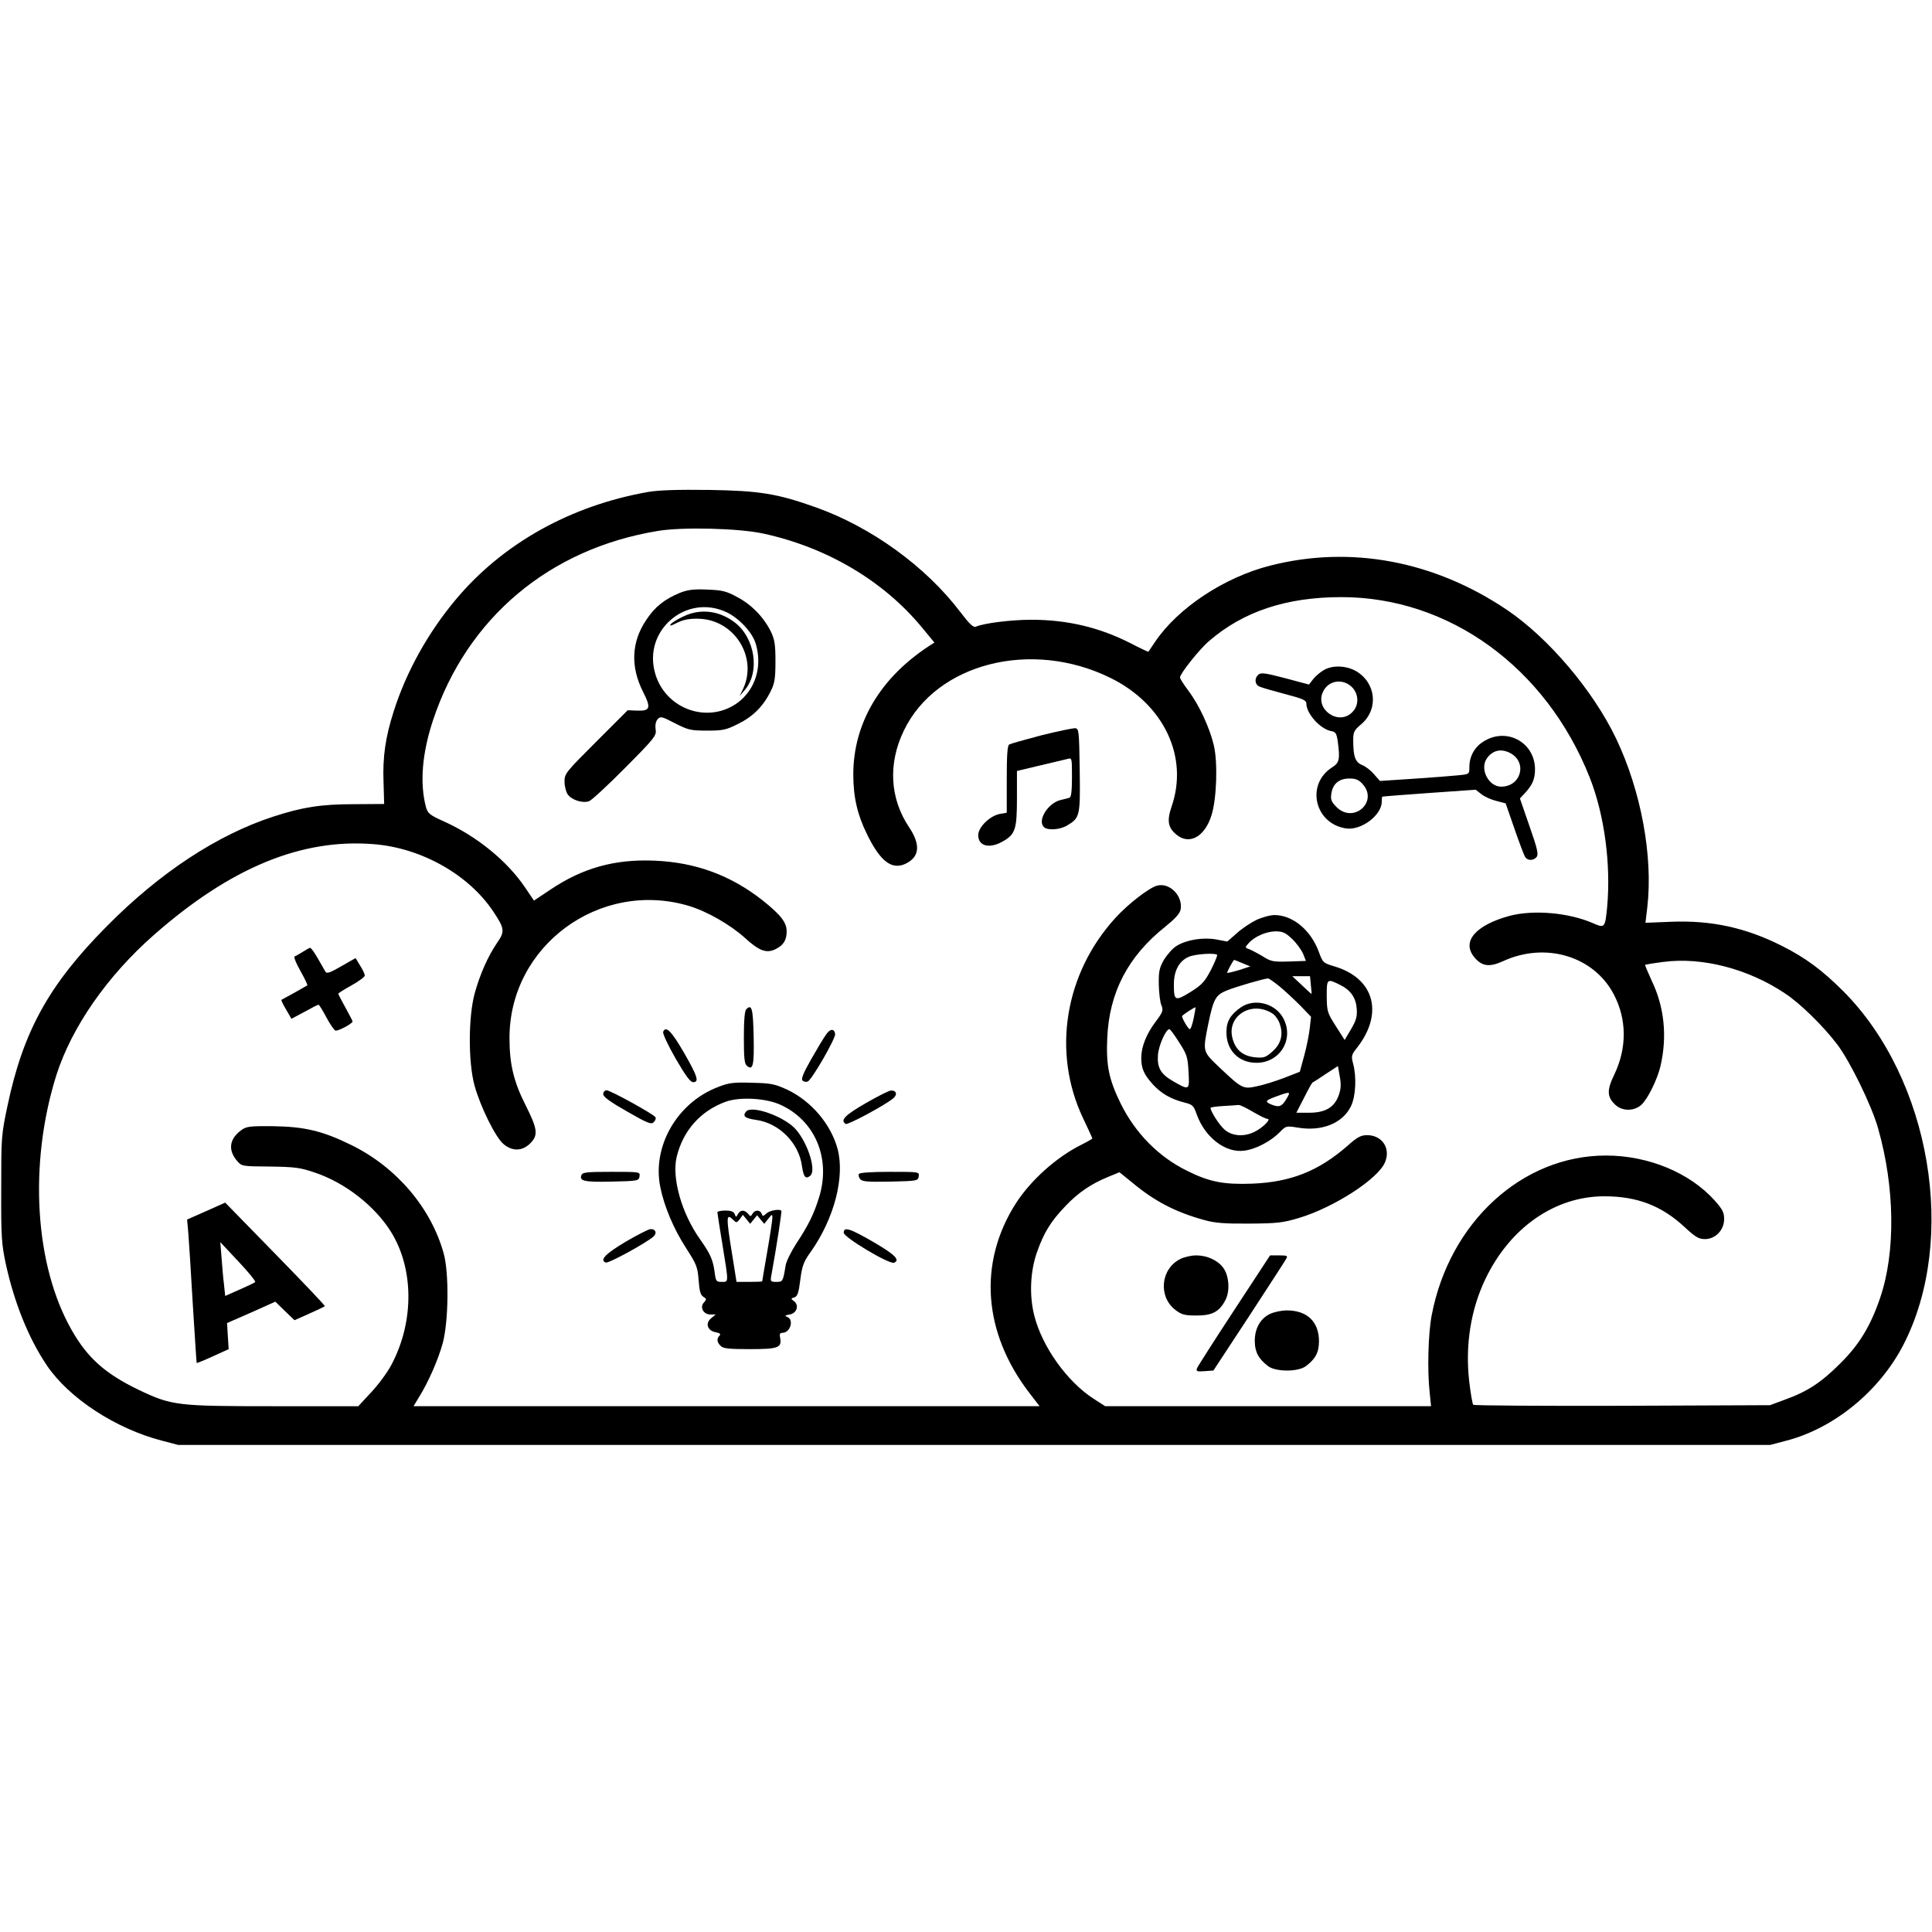 <?xml version="1.0" standalone="no"?>
<!DOCTYPE svg PUBLIC "-//W3C//DTD SVG 20010904//EN"
 "http://www.w3.org/TR/2001/REC-SVG-20010904/DTD/svg10.dtd">
<svg version="1.0" xmlns="http://www.w3.org/2000/svg"
 width="948pt" height="948pt" viewBox="0 0 948 948"
 preserveAspectRatio="xMidYMid meet">
<g transform="translate(0,948) scale(0.1,-0.1)"
fill="#000000" stroke="none">
<path d="M3180 7066 c-380 -67 -712 -252 -942 -526 -137 -163 -244 -355 -306
-550 -41 -128 -55 -225 -50 -350 l3 -105 -150 -1 c-160 0 -253 -15 -394 -61
-274 -89 -557 -275 -816 -537 -284 -286 -411 -515 -488 -881 -31 -146 -31
-157 -31 -410 -1 -234 2 -270 22 -365 43 -196 113 -368 202 -500 109 -161 337
-310 564 -369 l80 -21 3906 0 3906 0 80 21 c234 61 456 243 573 469 268 519
135 1305 -294 1736 -103 103 -185 164 -300 222 -180 91 -349 127 -546 119
l-125 -5 9 76 c29 251 -31 572 -153 828 -113 236 -331 493 -535 631 -357 241
-767 318 -1161 218 -226 -57 -454 -208 -566 -374 -17 -25 -32 -47 -33 -49 -1
-1 -40 17 -86 41 -155 79 -312 116 -489 116 -95 0 -229 -16 -272 -34 -12 -5
-31 13 -76 72 -170 224 -436 416 -707 513 -191 68 -277 82 -525 86 -157 2
-248 -1 -300 -10z m565 -204 c313 -68 590 -232 779 -461 l61 -74 -25 -16
c-241 -157 -373 -380 -373 -631 0 -112 20 -198 68 -295 66 -135 124 -177 193
-141 65 34 69 93 12 178 -94 141 -103 312 -25 473 159 331 627 450 1015 258
261 -129 383 -387 299 -630 -24 -70 -18 -104 23 -138 63 -53 140 -12 173 96
25 80 31 257 11 342 -21 88 -72 197 -124 267 -23 30 -42 60 -42 66 0 18 95
138 142 178 169 146 380 216 650 216 529 0 1004 -345 1218 -884 73 -185 105
-426 86 -637 -10 -101 -12 -104 -67 -80 -120 53 -294 68 -412 37 -168 -46
-237 -127 -172 -204 37 -44 73 -49 141 -18 207 95 443 25 542 -162 65 -123 66
-265 2 -397 -36 -74 -35 -108 6 -146 35 -33 94 -32 129 1 31 29 78 125 93 190
33 144 19 288 -43 417 -19 42 -34 77 -33 79 2 1 42 8 90 14 189 25 415 -33
596 -154 76 -50 189 -161 257 -251 62 -81 169 -300 200 -410 83 -290 87 -608
11 -832 -47 -139 -103 -231 -196 -323 -94 -94 -161 -138 -272 -178 l-73 -27
-724 -3 c-398 -1 -728 1 -732 5 -4 4 -13 56 -20 116 -20 178 8 352 80 502 121
252 341 405 583 405 161 0 281 -46 394 -151 53 -49 69 -59 100 -59 51 0 94 44
94 98 0 33 -8 48 -46 91 -123 137 -326 221 -534 221 -411 0 -768 -327 -855
-784 -17 -88 -22 -270 -10 -378 l7 -68 -799 0 -800 0 -59 38 c-129 84 -251
255 -289 407 -25 98 -20 216 13 310 34 97 68 152 140 227 62 66 128 110 209
143 l56 23 63 -51 c110 -92 215 -146 355 -184 49 -14 100 -18 219 -17 139 1
164 4 245 28 172 52 388 192 421 273 29 68 -14 133 -88 133 -30 0 -48 -9 -98
-54 -142 -123 -276 -176 -465 -184 -140 -5 -210 8 -320 63 -139 68 -254 184
-326 330 -58 118 -72 188 -66 320 9 225 102 403 286 549 47 38 70 63 74 83 12
65 -51 132 -113 118 -38 -8 -143 -89 -206 -158 -250 -273 -313 -660 -160 -983
25 -53 46 -98 46 -100 0 -2 -24 -16 -52 -30 -125 -62 -250 -175 -323 -288
-186 -291 -162 -634 66 -931 l50 -65 -1536 0 -1536 0 26 43 c46 73 95 185 117
265 29 105 32 345 5 442 -62 223 -231 422 -452 531 -142 70 -231 91 -387 93
-114 1 -129 -1 -155 -20 -58 -43 -65 -97 -20 -150 23 -27 25 -27 163 -28 125
-2 147 -5 223 -31 146 -50 289 -162 368 -287 114 -181 116 -441 5 -652 -20
-39 -66 -101 -101 -138 l-63 -68 -418 0 c-472 0 -497 3 -659 80 -164 79 -251
156 -329 293 -182 318 -212 815 -76 1250 75 236 250 489 482 692 374 328 721
471 1074 443 235 -18 467 -149 588 -330 56 -84 58 -98 20 -153 -45 -65 -86
-158 -111 -250 -31 -114 -32 -335 -1 -450 28 -103 103 -256 143 -289 43 -36
91 -35 130 3 41 41 37 70 -21 186 -59 116 -80 202 -80 331 -1 453 443 779 880
649 90 -27 204 -93 274 -156 72 -66 108 -79 154 -55 37 19 52 44 52 86 0 44
-29 81 -118 152 -156 123 -329 187 -532 195 -194 8 -351 -36 -509 -142 l-81
-54 -42 62 c-88 132 -240 255 -401 327 -69 31 -78 39 -87 70 -31 118 -19 264
35 427 167 501 571 841 1104 928 121 20 396 13 516 -13z"/>
<path d="M3336 6571 c-75 -31 -123 -69 -165 -133 -73 -108 -78 -229 -16 -352
41 -81 36 -95 -30 -93 l-45 2 -155 -155 c-149 -149 -155 -156 -155 -195 0 -22
7 -50 15 -62 20 -29 75 -46 106 -34 13 5 93 79 178 165 146 147 153 157 148
188 -3 21 1 39 10 49 13 15 20 14 85 -20 65 -33 77 -36 157 -36 78 0 93 3 153
33 73 36 124 87 160 161 19 38 23 62 23 146 0 84 -4 107 -23 147 -35 70 -94
131 -164 168 -55 30 -74 34 -148 37 -67 3 -96 -1 -134 -16z m229 -95 c60 -28
127 -99 143 -154 44 -145 -29 -288 -167 -329 -139 -40 -286 42 -326 182 -62
211 152 394 350 301z"/>
<path d="M3355 6456 c-27 -12 -56 -30 -63 -38 -9 -11 -1 -10 30 6 30 15 61 21
103 20 177 -2 296 -189 220 -347 l-16 -32 26 30 c75 88 50 255 -50 331 -76 58
-168 69 -250 30z"/>
<path d="M6494 6191 c-17 -10 -40 -30 -51 -44 l-20 -26 -116 31 c-96 25 -119
29 -132 18 -20 -17 -19 -47 3 -58 9 -5 65 -21 125 -37 89 -23 107 -31 107 -47
0 -49 67 -124 120 -135 24 -4 28 -11 34 -50 12 -88 8 -106 -27 -128 -131 -83
-87 -277 68 -300 74 -11 175 65 175 131 0 13 1 25 3 25 1 1 104 9 230 18 l228
16 28 -22 c15 -12 48 -27 73 -33 l46 -12 42 -121 c23 -67 47 -130 52 -139 11
-22 41 -23 58 -3 10 12 4 40 -35 151 l-47 136 25 27 c36 39 49 68 49 116 0
130 -135 206 -247 140 -48 -27 -75 -75 -75 -128 0 -35 0 -36 -52 -41 -29 -3
-128 -11 -220 -17 l-167 -11 -28 32 c-15 18 -41 39 -59 46 -34 14 -44 41 -44
122 0 40 4 49 40 79 86 74 72 204 -28 261 -49 27 -116 29 -158 3z m144 -87
c30 -35 30 -87 -3 -119 -67 -68 -185 15 -143 101 27 58 102 67 146 18z m772
-319 c86 -45 54 -165 -44 -165 -61 0 -105 84 -72 136 28 42 70 53 116 29z
m-725 -151 c81 -87 -43 -198 -127 -114 -26 27 -30 36 -25 68 8 47 38 72 89 72
29 0 45 -6 63 -26z"/>
<path d="M5110 5872 c-80 -21 -151 -41 -158 -45 -9 -6 -12 -53 -12 -171 l0
-164 -35 -6 c-49 -10 -105 -65 -105 -104 0 -54 55 -68 120 -31 62 35 70 59 70
212 l0 134 113 27 c61 14 122 29 135 32 22 6 22 5 22 -90 0 -69 -4 -98 -12
-100 -7 -3 -26 -7 -42 -11 -63 -14 -117 -100 -84 -133 18 -18 79 -14 115 8 62
37 64 46 61 271 -3 196 -4 204 -23 206 -11 0 -85 -15 -165 -35z"/>
<path d="M6165 4966 c-27 -13 -71 -42 -96 -65 l-47 -41 -53 10 c-65 12 -146
-1 -195 -31 -19 -11 -46 -42 -62 -67 -23 -41 -27 -57 -26 -122 1 -41 6 -88 13
-103 10 -25 7 -33 -29 -81 -45 -60 -70 -122 -70 -177 0 -52 13 -81 56 -129 42
-46 89 -73 156 -90 40 -10 45 -15 60 -58 41 -114 142 -191 234 -178 56 7 131
47 173 90 31 32 32 32 89 23 118 -20 220 21 261 105 24 50 28 146 10 211 -9
35 -8 41 19 75 133 169 86 342 -110 400 -56 17 -57 18 -77 72 -39 106 -127
179 -216 180 -22 0 -62 -11 -90 -24z m175 -93 c22 -21 46 -54 54 -73 l14 -35
-84 -3 c-75 -2 -88 0 -124 23 -23 14 -53 30 -67 36 -25 9 -25 10 -7 30 30 34
86 58 132 59 36 0 49 -6 82 -37z m-368 -78 c3 -3 -11 -36 -30 -74 -31 -59 -44
-73 -101 -109 -75 -46 -81 -44 -81 38 0 67 26 115 73 135 31 14 128 20 139 10z
m124 -41 l39 -16 -55 -18 c-30 -9 -57 -15 -58 -14 -4 2 30 64 34 64 1 0 19 -7
40 -16z m336 -106 c3 -24 4 -44 4 -45 -1 -1 -22 18 -48 43 l-47 44 44 0 43 0
4 -42z m-155 -7 c26 -21 72 -64 102 -94 l54 -56 -6 -54 c-3 -30 -15 -91 -27
-135 l-22 -81 -77 -30 c-42 -16 -102 -35 -133 -41 -68 -15 -73 -13 -184 92
-84 80 -83 76 -55 215 26 124 36 142 96 165 43 17 176 56 197 57 3 1 28 -16
55 -38z m303 4 c47 -24 73 -61 77 -112 3 -40 -1 -57 -27 -102 l-32 -54 -44 69
c-42 66 -43 72 -44 147 0 86 1 87 70 52z m-723 -162 c-6 -29 -14 -53 -19 -53
-7 0 -38 52 -38 64 0 4 63 46 66 43 1 -1 -3 -26 -9 -54z m-71 -118 c38 -59 42
-71 46 -145 5 -91 5 -92 -78 -44 -59 34 -77 66 -72 129 4 47 39 125 56 125 4
0 26 -30 48 -65z m783 -259 c-21 -59 -65 -86 -145 -86 l-63 0 37 72 c20 40 39
74 42 76 3 1 33 20 65 42 l60 39 9 -51 c7 -38 6 -61 -5 -92z m-256 -17 c-23
-39 -36 -44 -74 -29 -35 15 -32 20 29 42 64 23 66 22 45 -13z m-166 -64 c32
-19 64 -35 72 -35 21 0 -24 -45 -64 -64 -51 -25 -108 -21 -145 10 -26 22 -70
90 -70 108 0 3 28 7 63 9 34 2 67 4 74 5 7 1 38 -14 70 -33z"/>
<path d="M6090 4538 c-51 -35 -72 -69 -72 -120 -2 -90 59 -153 147 -153 121 0
190 125 127 227 -42 67 -138 89 -202 46z m155 -32 c13 -9 29 -31 35 -51 18
-53 5 -98 -37 -135 -33 -29 -41 -32 -85 -28 -56 6 -92 33 -108 85 -38 114 90
198 195 129z"/>
<path d="M1485 4809 c-16 -10 -34 -20 -39 -22 -6 -2 7 -34 28 -71 21 -37 36
-69 34 -71 -1 -1 -30 -17 -63 -36 -33 -18 -62 -34 -64 -35 -2 -2 8 -23 23 -48
l26 -45 64 34 c34 19 65 35 69 35 3 0 20 -27 38 -61 18 -34 38 -63 45 -66 11
-4 84 34 84 45 0 3 -16 33 -35 68 -19 34 -35 65 -35 68 0 3 29 21 65 41 36 20
65 42 65 48 0 7 -10 29 -23 49 l-22 37 -70 -40 c-55 -32 -72 -38 -78 -27 -4 7
-21 37 -38 66 -16 28 -33 52 -37 51 -4 0 -20 -9 -37 -20z"/>
<path d="M3662 4528 c-8 -8 -12 -53 -12 -139 0 -102 3 -129 15 -139 30 -25 36
3 33 145 -3 136 -9 160 -36 133z"/>
<path d="M3254 4417 c-3 -9 24 -66 61 -131 49 -84 72 -116 86 -116 31 0 22 28
-45 145 -61 105 -89 134 -102 102z"/>
<path d="M4053 4403 c-11 -15 -44 -70 -73 -121 -38 -67 -50 -96 -42 -104 6 -6
17 -8 25 -5 20 7 139 214 135 234 -5 27 -25 26 -45 -4z"/>
<path d="M3523 4146 c-200 -76 -324 -291 -283 -491 19 -95 66 -206 127 -300
51 -79 56 -92 61 -156 4 -54 9 -73 23 -82 16 -10 17 -13 3 -28 -22 -24 -2 -59
32 -59 l26 0 -22 -18 c-31 -25 -19 -61 21 -69 21 -4 27 -9 20 -16 -15 -15 -14
-33 5 -51 12 -13 40 -16 143 -16 140 0 158 7 149 55 -4 19 -1 25 11 25 39 0
58 64 24 78 -14 5 -12 8 12 12 35 6 48 46 20 66 -15 11 -15 13 3 18 15 5 21
22 29 87 9 69 16 88 53 139 114 163 166 365 130 502 -33 122 -129 235 -247
291 -61 28 -79 32 -173 34 -90 3 -114 0 -167 -21z m309 -88 c168 -78 245 -262
188 -450 -26 -85 -52 -138 -114 -232 -25 -39 -48 -86 -51 -105 -13 -80 -14
-81 -46 -81 -28 0 -30 2 -24 33 25 136 52 313 49 316 -9 10 -57 2 -73 -13 -16
-15 -19 -15 -24 -1 -8 20 -34 19 -45 -1 -8 -14 -10 -14 -21 0 -18 21 -38 20
-50 -1 -9 -17 -10 -17 -16 0 -5 12 -18 17 -46 17 -21 0 -39 -4 -39 -8 0 -4 11
-76 25 -160 31 -190 31 -182 -4 -182 -27 0 -29 3 -35 52 -8 57 -22 88 -71 157
-90 127 -139 299 -115 403 31 130 117 227 241 272 69 25 199 18 271 -16z
m-134 -562 l17 21 17 -21 18 -21 20 25 c18 23 20 23 20 5 0 -11 -11 -85 -25
-165 -14 -80 -25 -146 -25 -147 0 -2 -28 -3 -63 -3 l-63 0 -22 138 c-30 184
-29 201 6 166 15 -15 17 -15 32 4 l15 21 18 -22 18 -22 17 21z"/>
<path d="M3661 4026 c-19 -23 -6 -33 48 -41 113 -15 211 -113 226 -226 8 -55
18 -67 41 -48 30 25 -10 156 -70 226 -53 63 -217 122 -245 89z"/>
<path d="M2960 4111 c0 -13 33 -37 117 -85 101 -58 119 -65 131 -52 8 8 12 19
8 24 -10 16 -221 132 -239 132 -10 0 -17 -8 -17 -19z"/>
<path d="M4248 4067 c-102 -59 -127 -84 -98 -102 10 -6 191 91 232 125 23 18
17 40 -10 39 -9 0 -65 -28 -124 -62z"/>
<path d="M2853 3714 c-11 -29 13 -35 148 -32 130 3 134 4 137 26 3 22 3 22
-138 22 -118 0 -142 -2 -147 -16z"/>
<path d="M4215 3720 c-4 -6 -1 -18 6 -26 10 -12 37 -14 148 -12 132 3 136 4
139 26 3 22 3 22 -142 22 -90 0 -147 -4 -151 -10z"/>
<path d="M1011 3537 l-93 -41 6 -66 c3 -36 13 -193 22 -350 10 -157 18 -286
19 -288 1 -1 37 13 80 33 l77 35 -4 64 -4 64 119 52 118 53 47 -46 47 -45 72
32 c40 18 75 34 77 37 2 2 -107 117 -243 256 l-246 252 -94 -42z m241 -348
c-4 -4 -38 -20 -77 -37 l-70 -31 -6 57 c-4 31 -9 91 -12 132 l-6 75 89 -95
c49 -52 86 -97 82 -101z"/>
<path d="M3070 3387 c-99 -59 -129 -90 -98 -102 14 -6 208 101 236 129 17 17
8 36 -16 35 -9 0 -64 -28 -122 -62z"/>
<path d="M4140 3431 c0 -22 223 -156 247 -147 32 13 3 41 -102 102 -116 67
-145 76 -145 45z"/>
<path d="M5791 3302 c-96 -48 -109 -185 -23 -250 30 -23 45 -27 103 -27 77 0
112 18 142 76 23 43 18 119 -10 157 -27 38 -80 62 -133 62 -25 0 -60 -8 -79
-18z"/>
<path d="M6057 3053 c-97 -148 -179 -276 -183 -286 -6 -16 -2 -18 37 -15 l43
3 174 265 c95 146 178 273 183 283 9 15 5 17 -34 17 l-45 0 -175 -267z"/>
<path d="M6230 3032 c-47 -23 -74 -73 -73 -135 1 -53 19 -85 66 -121 38 -28
146 -28 184 0 48 36 65 68 65 123 0 95 -58 151 -157 151 -28 0 -65 -8 -85 -18z"/>
</g>
</svg>
